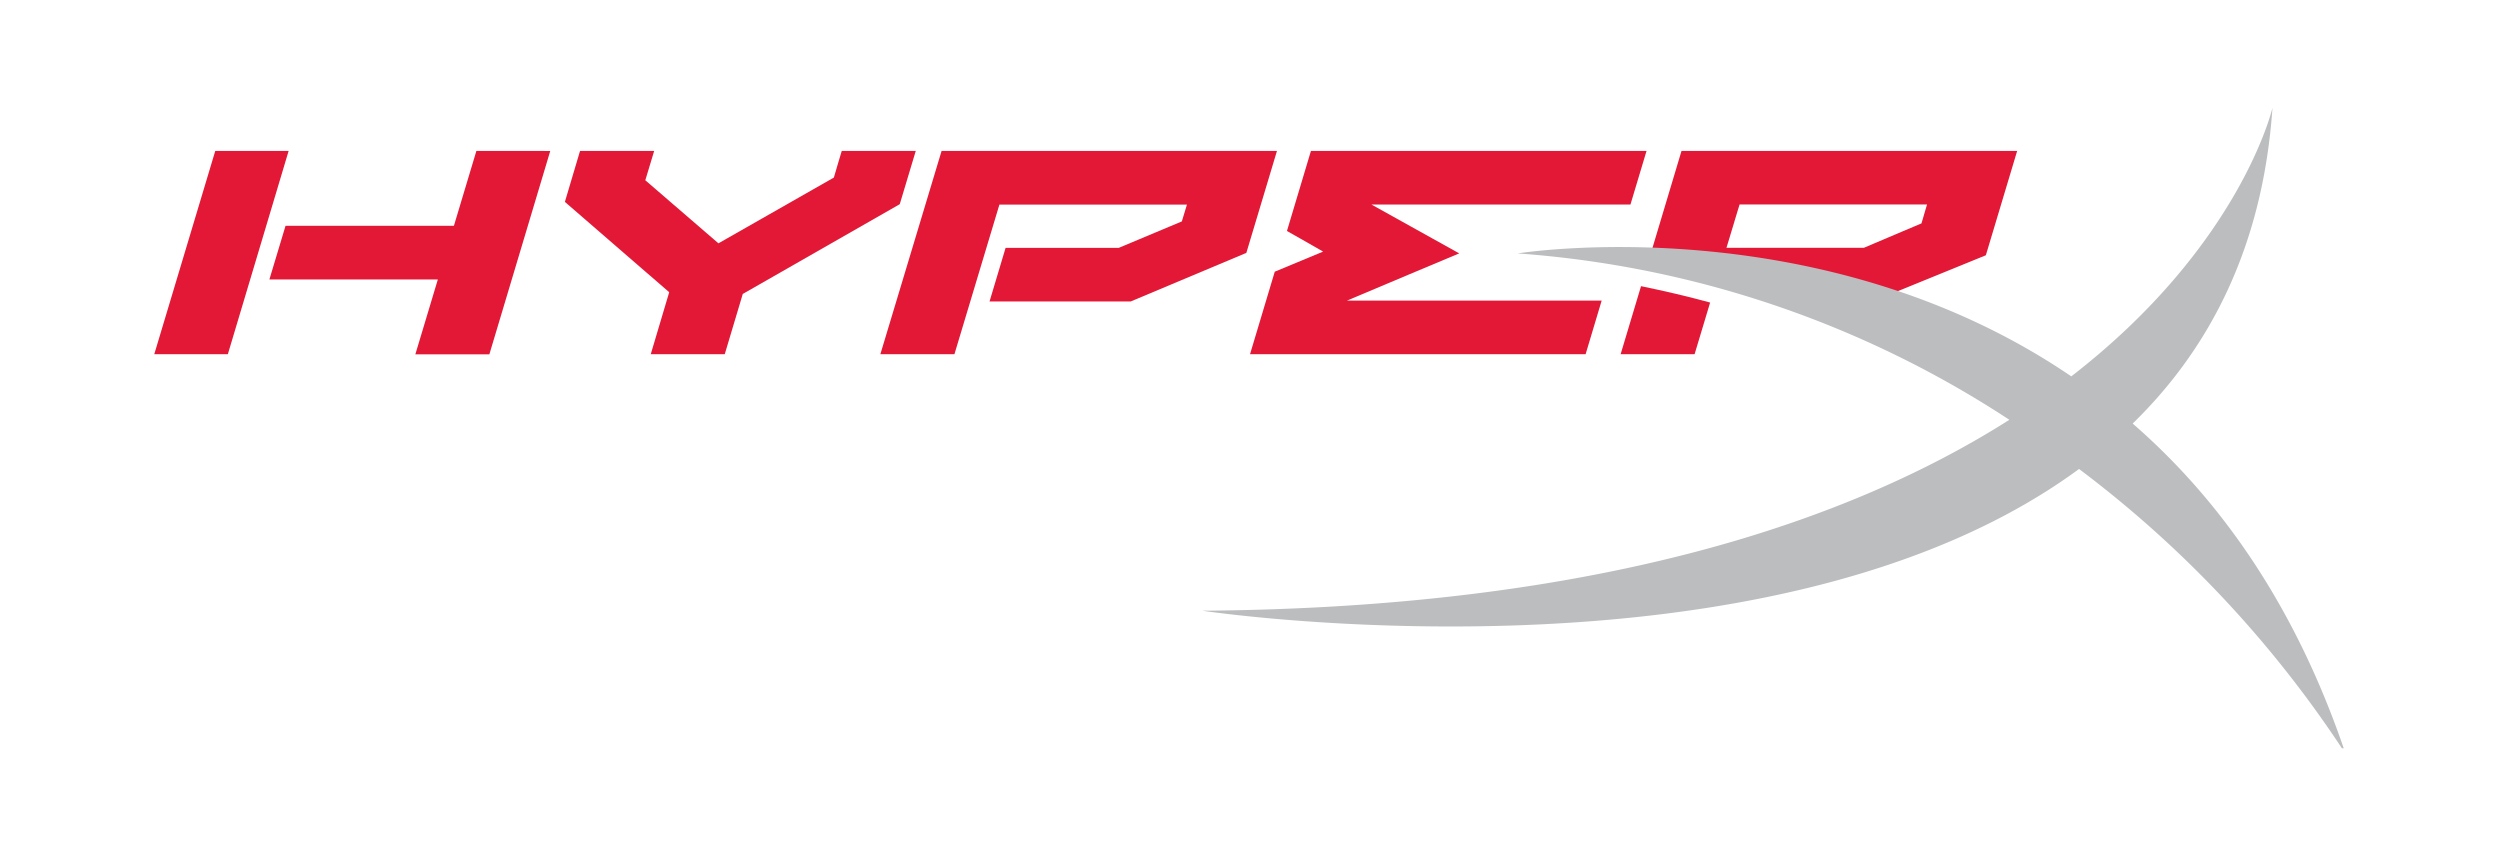 <svg xmlns="http://www.w3.org/2000/svg" xmlns:xlink="http://www.w3.org/1999/xlink" width="147" height="50" viewBox="0 0 147 50"><defs><clipPath id="clip-path"><rect id="Rectangle_8" data-name="Rectangle 8" width="129" height="38" transform="translate(-0.071 0.379)" fill="#fff"></rect></clipPath><clipPath id="clip-hyper_x"><rect width="147" height="50"></rect></clipPath></defs><g id="hyper_x" data-name="hyper x" clip-path="url(#clip-hyper_x)"><g id="Frame" transform="translate(9.071 5.621)" clip-path="url(#clip-path)"><path id="Path_109" data-name="Path 109" d="M125.916,28.245h4.351s.978-3.277,1.06-3.544c.2-.114,9.231-5.278,9.231-5.278l.94-3.13h-4.351s-.4,1.328-.464,1.565c-.2.112-6.548,3.729-6.787,3.867-.207-.183-3.946-3.408-4.3-3.709.117-.384.521-1.723.521-1.723h-4.359l-.891,2.995s5.77,5,6.134,5.312C126.856,25.1,125.916,28.245,125.916,28.245Z" transform="translate(-96.723 -13.038)" fill="#e21836"></path><path id="Path_110" data-name="Path 110" d="M323.962,23.387l-1.454,4.851H342.24l.944-3.152H328.208c.952-.407,6.6-2.776,6.6-2.776s-4.5-2.506-5.16-2.871h15.228l.946-3.153H326.089l-1.41,4.708s1.379.778,2.127,1.211C325.887,22.582,323.962,23.387,323.962,23.387Z" transform="translate(-258.077 -13.032)" fill="#e21836"></path><path id="Path_111" data-name="Path 111" d="M7.9,16.293H3.586L0,28.245H4.326Z" transform="translate(0 -13.038)" fill="#e21836"></path><path id="Path_112" data-name="Path 112" d="M50.012,16.293H46.066s-1.2,3.983-1.321,4.4h-9.9l-.95,3.158H43.8c-.247.813-1.322,4.4-1.322,4.4h4.352l3.579-11.953Z" transform="translate(-27.126 -13.038)" fill="#e21836"></path><path id="Path_113" data-name="Path 113" d="M220.719,19.447h11.027c-.057.186-.239.785-.3.989-.193.077-3.632,1.527-3.709,1.555h-6.654l-.944,3.152h8.3l6.8-2.857,1.8-5.993H217.319l-3.6,11.952h4.355Z" transform="translate(-171.025 -13.038)" fill="#e21836"></path><path id="Path_114" data-name="Path 114" d="M432.789,56.09l-1.2,4h4.349s.742-2.486.913-3.037C435.542,56.694,434.192,56.379,432.789,56.09Z" transform="translate(-345.367 -44.884)" fill="#e21836"></path><path id="Path_115" data-name="Path 115" d="M453.594,24.985a45.838,45.838,0,0,0-13.5-2.417l1.88-6.276h19.736l-1.841,6.134Zm-8.207-5.54c-.048.157-.193.628-.341,1.127l-.005.016c-.167.552-.338,1.122-.424,1.4h8.08l.6-.255c.922-.391,2.634-1.118,2.785-1.177.033-.113.1-.325.17-.578l.159-.537H445.387Z" transform="translate(-352.172 -13.038)" fill="#e21836"></path><path id="Path_116" data-name="Path 116" d="M375.7,41.6c-2.958-8.783-7.443-15.018-12.524-19.43,4.554-4.434,7.661-10.44,8.22-18.566,0,0-1.859,8.08-11.829,15.791-14.825-10.092-32.556-7.229-32.556-7.229a60.523,60.523,0,0,1,28.914,9.783c-9.343,5.936-24.14,11.054-47.457,11.226,0,0,33.374,5.029,51.555-8.334A66.09,66.09,0,0,1,375.7,41.6Z" transform="translate(-246.846 -2.886)" fill="#bbbdbf"></path></g></g></svg>